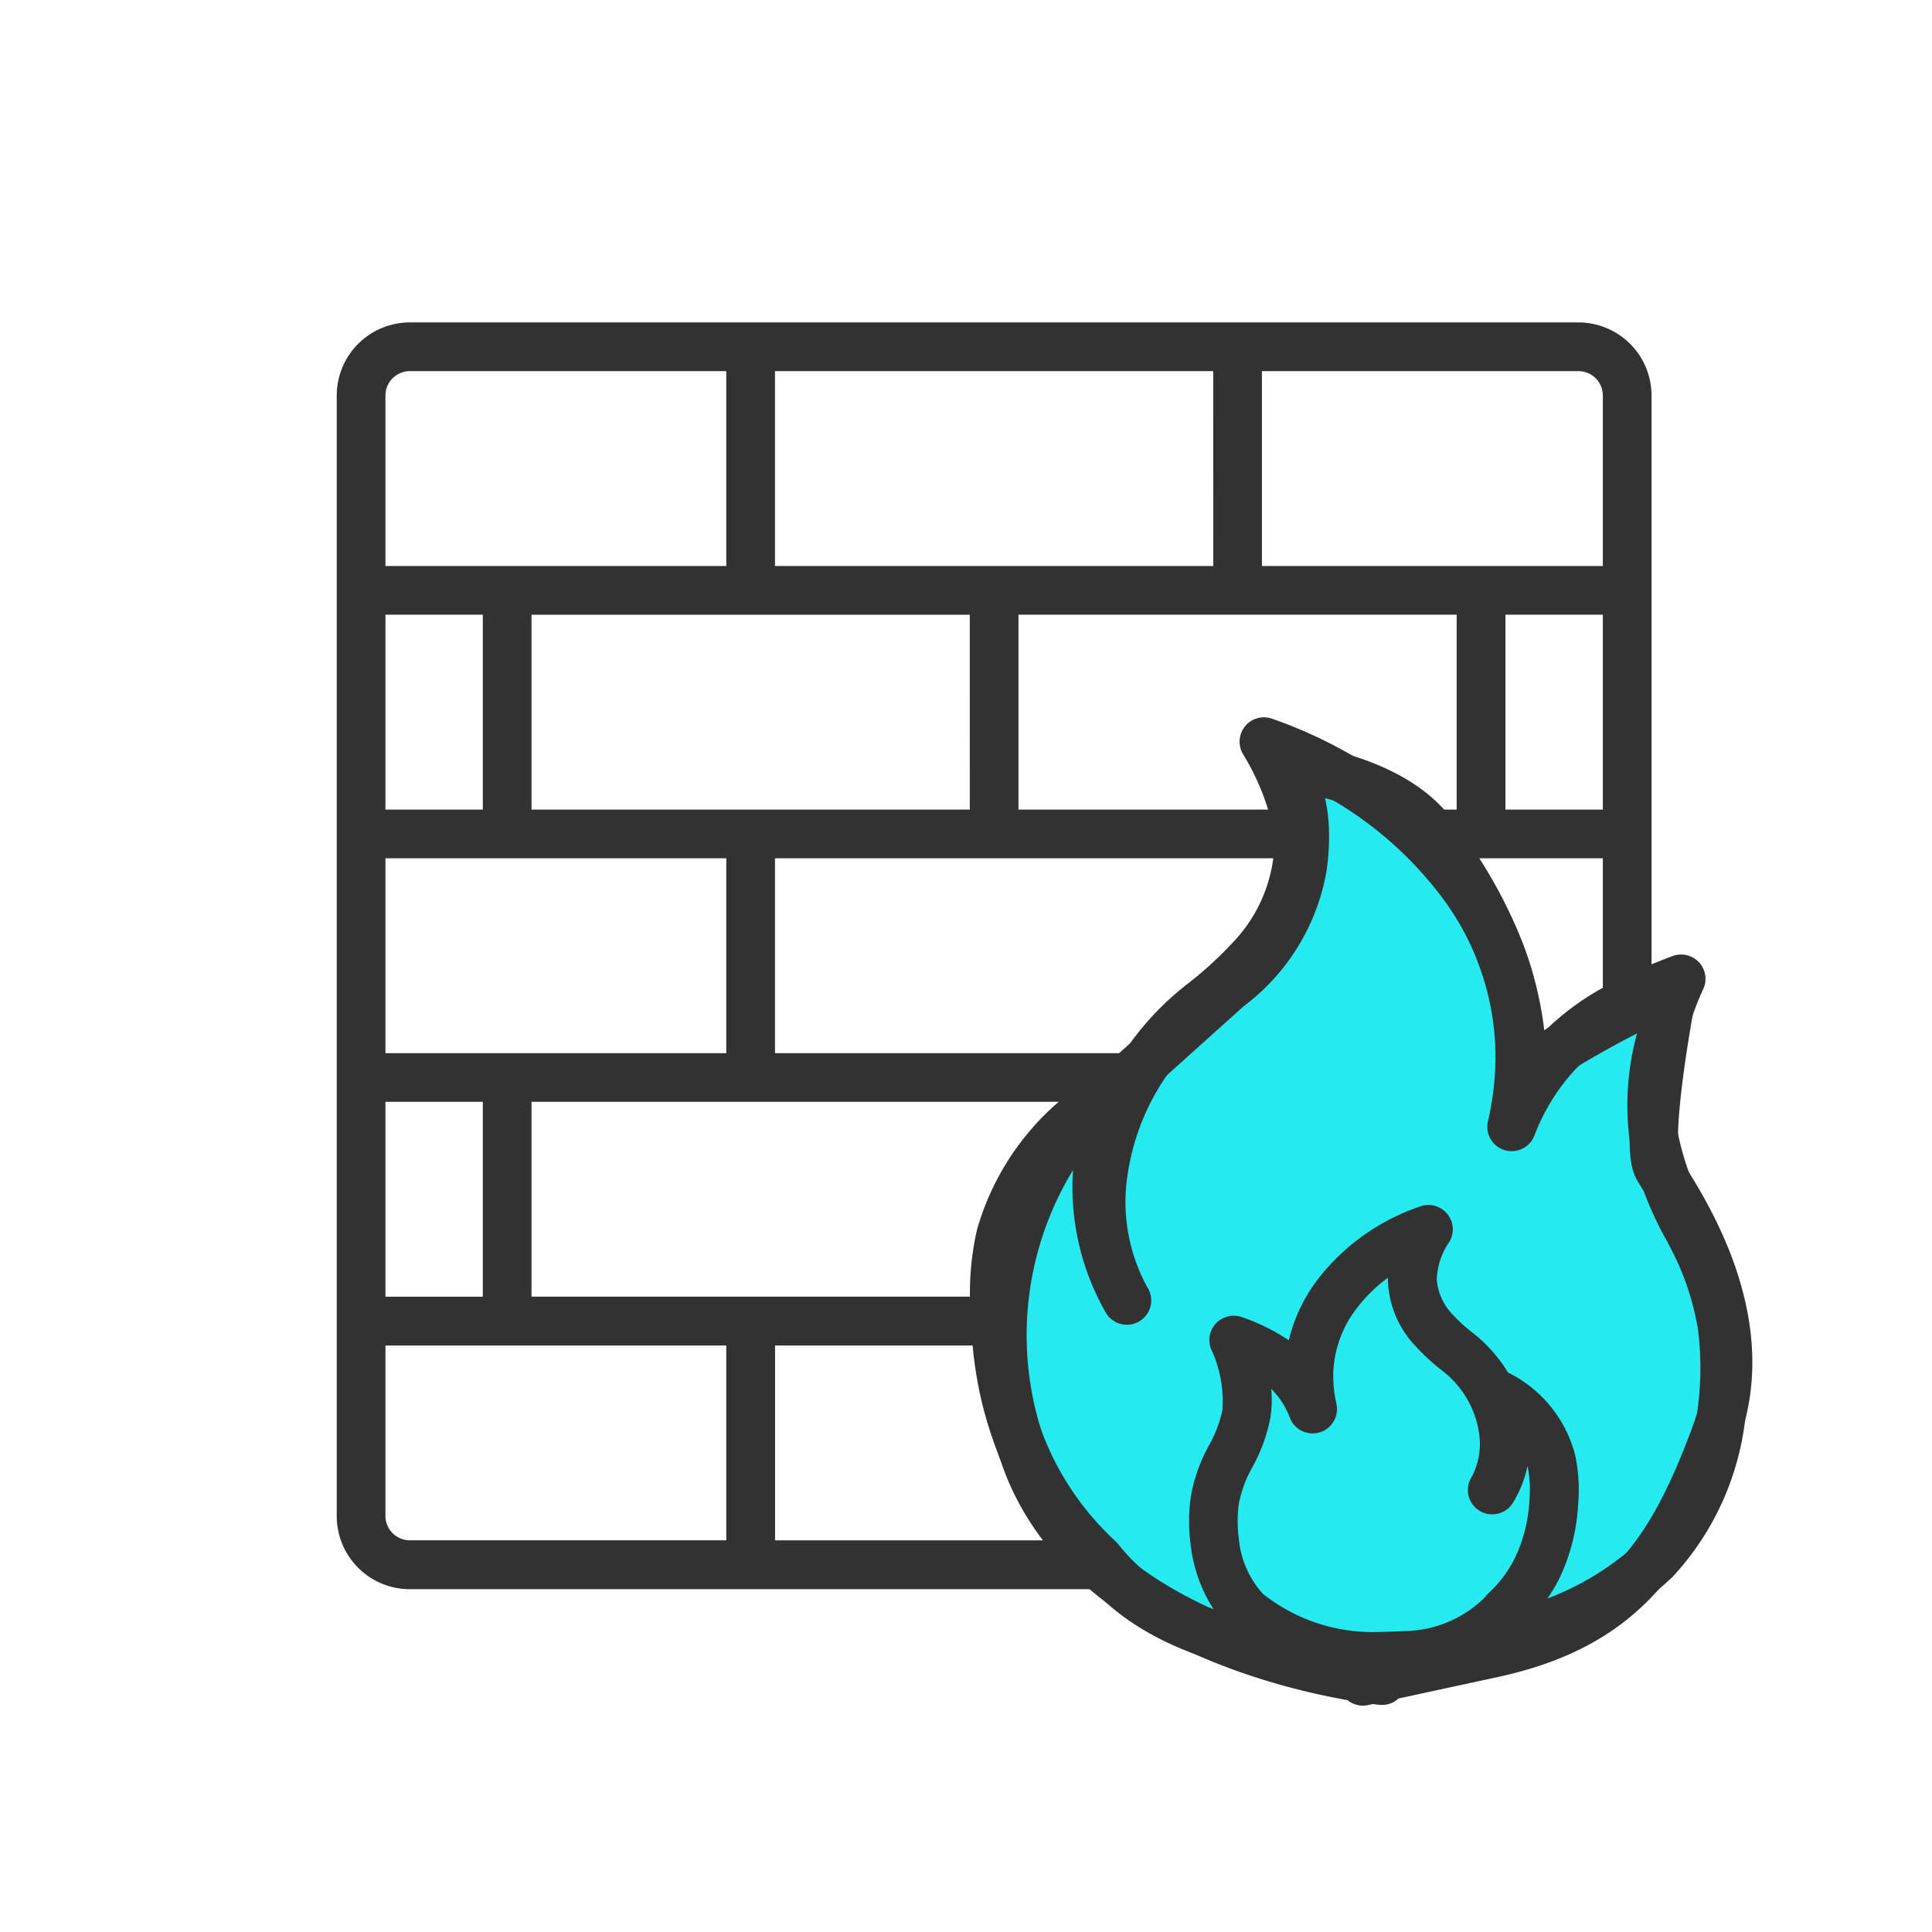 <svg xmlns="http://www.w3.org/2000/svg" xmlns:xlink="http://www.w3.org/1999/xlink" width="88" height="88" viewBox="0 0 88 88">
  <defs>
    <clipPath id="clip-path">
      <rect id="長方形_7689" data-name="長方形 7689" width="64.604" height="63.116" fill="none"/>
    </clipPath>
  </defs>
  <g id="security_icon_04" transform="translate(-540 -4925)">
    <rect id="長方形_7686" data-name="長方形 7686" width="88" height="88" transform="translate(540 4925)" fill="none"/>
    <g id="グループ_13820" data-name="グループ 13820" transform="translate(555.338 4939.686)">
      <g id="グループ_13820-2" data-name="グループ 13820" clip-path="url(#clip-path)">
        <path id="パス_17831" data-name="パス 17831" d="M44.616,59.879s-13.235-1.289-16.3-10.293a15.546,15.546,0,0,1,2.272-14.973L37.619,28.3a8.7,8.7,0,0,0,3.388-5.507c.475-3.508-.932-4.574-.932-4.574s4.774.338,6.834,3.05S51.089,27.789,51,32.2a46.316,46.316,0,0,1,6.862-3.813s-1.355,6.947-.678,8.133,4.66,6.608,2.627,12.115-4.265,8.721-10.167,10l-5.9,1.275" transform="translate(2.995 1.994)" fill="#25eaef"/>
        <path id="パス_17832" data-name="パス 17832" d="M44.616,59.879s-13.235-1.289-16.3-10.293a15.546,15.546,0,0,1,2.272-14.973L37.619,28.3a8.7,8.7,0,0,0,3.388-5.507c.475-3.508-.932-4.574-.932-4.574s4.774.338,6.834,3.05S51.089,27.789,51,32.2a46.316,46.316,0,0,1,6.862-3.813s-1.355,6.947-.678,8.133,4.66,6.608,2.627,12.115-4.265,8.721-10.167,10l-5.9,1.275" transform="translate(2.995 1.994)" fill="none" stroke="#323232" stroke-linecap="round" stroke-linejoin="round" stroke-width="2.2"/>
        <path id="パス_17833" data-name="パス 17833" d="M64.17,49.814a12.706,12.706,0,0,1-3.309,7.308c-2.727,2.642-7.143,4.33-12.09,4.7-.377.034-.763.055-1.16.055-.044,0-.088-.006-.132-.006-.246.007-.487.029-.736.029h0c-5.422,0-9.912-1.565-12.307-4.2H3.327A3.331,3.331,0,0,1,0,54.363V3.328A3.331,3.331,0,0,1,3.327,0H56.56a3.331,3.331,0,0,1,3.327,3.328V29.237c.336-.135.678-.273.974-.381a1.11,1.11,0,0,1,1.407,1.452,13.11,13.11,0,0,0-1.185,6.6,13.169,13.169,0,0,0,1.512,3.973l.1.207a14.854,14.854,0,0,1,1.464,4.239,16.118,16.118,0,0,1,.007,4.484M41.094,55.453a4.291,4.291,0,0,0,1.1,2.466,8.061,8.061,0,0,0,5.289,1.729c.362-.011.726-.016,1.083-.041a5.284,5.284,0,0,0,3.753-1.561,1.11,1.11,0,0,1,.151-.172A5.467,5.467,0,0,0,53.7,56.2a6.776,6.776,0,0,0,.622-2.526,5.438,5.438,0,0,0-.083-1.592,5.218,5.218,0,0,1-.665,1.681,1.109,1.109,0,0,1-1.948-1.053,3.205,3.205,0,0,0,.4-2.149,4.383,4.383,0,0,0-1.56-2.725l-.1-.081a9.21,9.21,0,0,1-1.2-1.1A4.545,4.545,0,0,1,47.879,43.6c0-.029,0-.058,0-.087a6.9,6.9,0,0,0-1.408,1.379,5.067,5.067,0,0,0-1.082,3.136,5.713,5.713,0,0,0,.144,1.223,1.109,1.109,0,0,1-2.109.662,3.749,3.749,0,0,0-.747-1.223c-.036-.038-.073-.077-.112-.113a5.461,5.461,0,0,1-.035,1.287,7.585,7.585,0,0,1-.863,2.348,5.463,5.463,0,0,0-.576,1.591,5.955,5.955,0,0,0,.006,1.653m-21.132.019H32.421A14.74,14.74,0,0,1,30.542,52.5,17.643,17.643,0,0,1,28.965,46.6h-9ZM41.375,18.389A1.112,1.112,0,0,1,42.6,18.05a21.092,21.092,0,0,1,7.064,4.139h1.347V13.313H31.052v8.876h11.37a10.942,10.942,0,0,0-1.144-2.528,1.111,1.111,0,0,1,.1-1.271M19.962,24.408v8.876H35.828A13.121,13.121,0,0,1,38.413,30.4l.244-.2A16.7,16.7,0,0,0,40.78,28.28a6.836,6.836,0,0,0,1.879-3.872Zm8.872-11.094H8.872v8.876H28.835ZM8.872,35.5v8.876h19.97a12.833,12.833,0,0,1,.323-3.057,12.024,12.024,0,0,1,3.72-5.819ZM2.218,54.363a1.111,1.111,0,0,0,1.109,1.109H17.744V46.6H2.218Zm0-9.985H6.654V35.5H2.218Zm0-11.094H17.744V24.408H2.218Zm0-11.094H6.654V13.313H2.218ZM17.744,2.219H3.327A1.111,1.111,0,0,0,2.218,3.328v7.766H17.744Zm22.18,0H19.962v8.876H39.925ZM57.669,3.328A1.111,1.111,0,0,0,56.56,2.219H42.142v8.876H57.669Zm0,9.985H53.232v8.876h4.437Zm0,11.094H51.756c.07.089.148.172.215.262a14.44,14.44,0,0,1,2.987,7.668,12.078,12.078,0,0,1,2.711-2.031Zm4.3,21.269a12.231,12.231,0,0,0-1.255-3.592l-.1-.2a15.013,15.013,0,0,1-1.727-4.652,12.475,12.475,0,0,1,.482-5.338c-.027.013-.049.028-.075.041a1.059,1.059,0,0,1-.115.064,10.089,10.089,0,0,0-2.76,2.021,9.282,9.282,0,0,0-1.873,3.033,1.109,1.109,0,0,1-2.11-.661,13.453,13.453,0,0,0,.343-2.878,12.114,12.114,0,0,0-2.569-7.5,16.89,16.89,0,0,0-5.731-4.742,8.912,8.912,0,0,1,.349,1.653,1.107,1.107,0,0,1,.074.369,1.071,1.071,0,0,1-.038.189c.009.193.044.378.037.576a8.665,8.665,0,0,1-2.46,5.687,18.337,18.337,0,0,1-2.389,2.179l-.235.192a10.67,10.67,0,0,0-3.785,6.639,8.081,8.081,0,0,0,.961,5.319,1.109,1.109,0,0,1-1.948,1.053,11.5,11.5,0,0,1-1.431-7.278,9.807,9.807,0,0,0-2.288,3.973A13.133,13.133,0,0,0,31.1,45.69a15.77,15.77,0,0,0,1.448,5.86,13.016,13.016,0,0,0,2.938,3.978,1.061,1.061,0,0,1,.151.172,8.828,8.828,0,0,0,4.3,2.907,6.8,6.8,0,0,1-1.037-2.89,8.084,8.084,0,0,1,.007-2.264,7.443,7.443,0,0,1,.736-2.143l.051-.1a5.713,5.713,0,0,0,.648-1.667,5.6,5.6,0,0,0-.517-2.784,1.109,1.109,0,0,1,1.406-1.451,9.052,9.052,0,0,1,2.135,1.057,7.436,7.436,0,0,1,1.35-2.82,9.916,9.916,0,0,1,4.637-3.281,1.109,1.109,0,0,1,1.326,1.611,3.214,3.214,0,0,0-.574,1.7,2.556,2.556,0,0,0,.731,1.621,7.146,7.146,0,0,0,.933.845l.108.088a6.758,6.758,0,0,1,1.48,1.715.709.709,0,0,1,.081.03,5.821,5.821,0,0,1,2.964,3.691,7.6,7.6,0,0,1,.142,2.261,8.948,8.948,0,0,1-.833,3.338,7.157,7.157,0,0,1-.57.963,13.018,13.018,0,0,0,4.163-2.568,10.467,10.467,0,0,0,2.674-6,13.942,13.942,0,0,0,0-3.873" fill="#323232"/>
      </g>
    </g>
  </g>
</svg>
